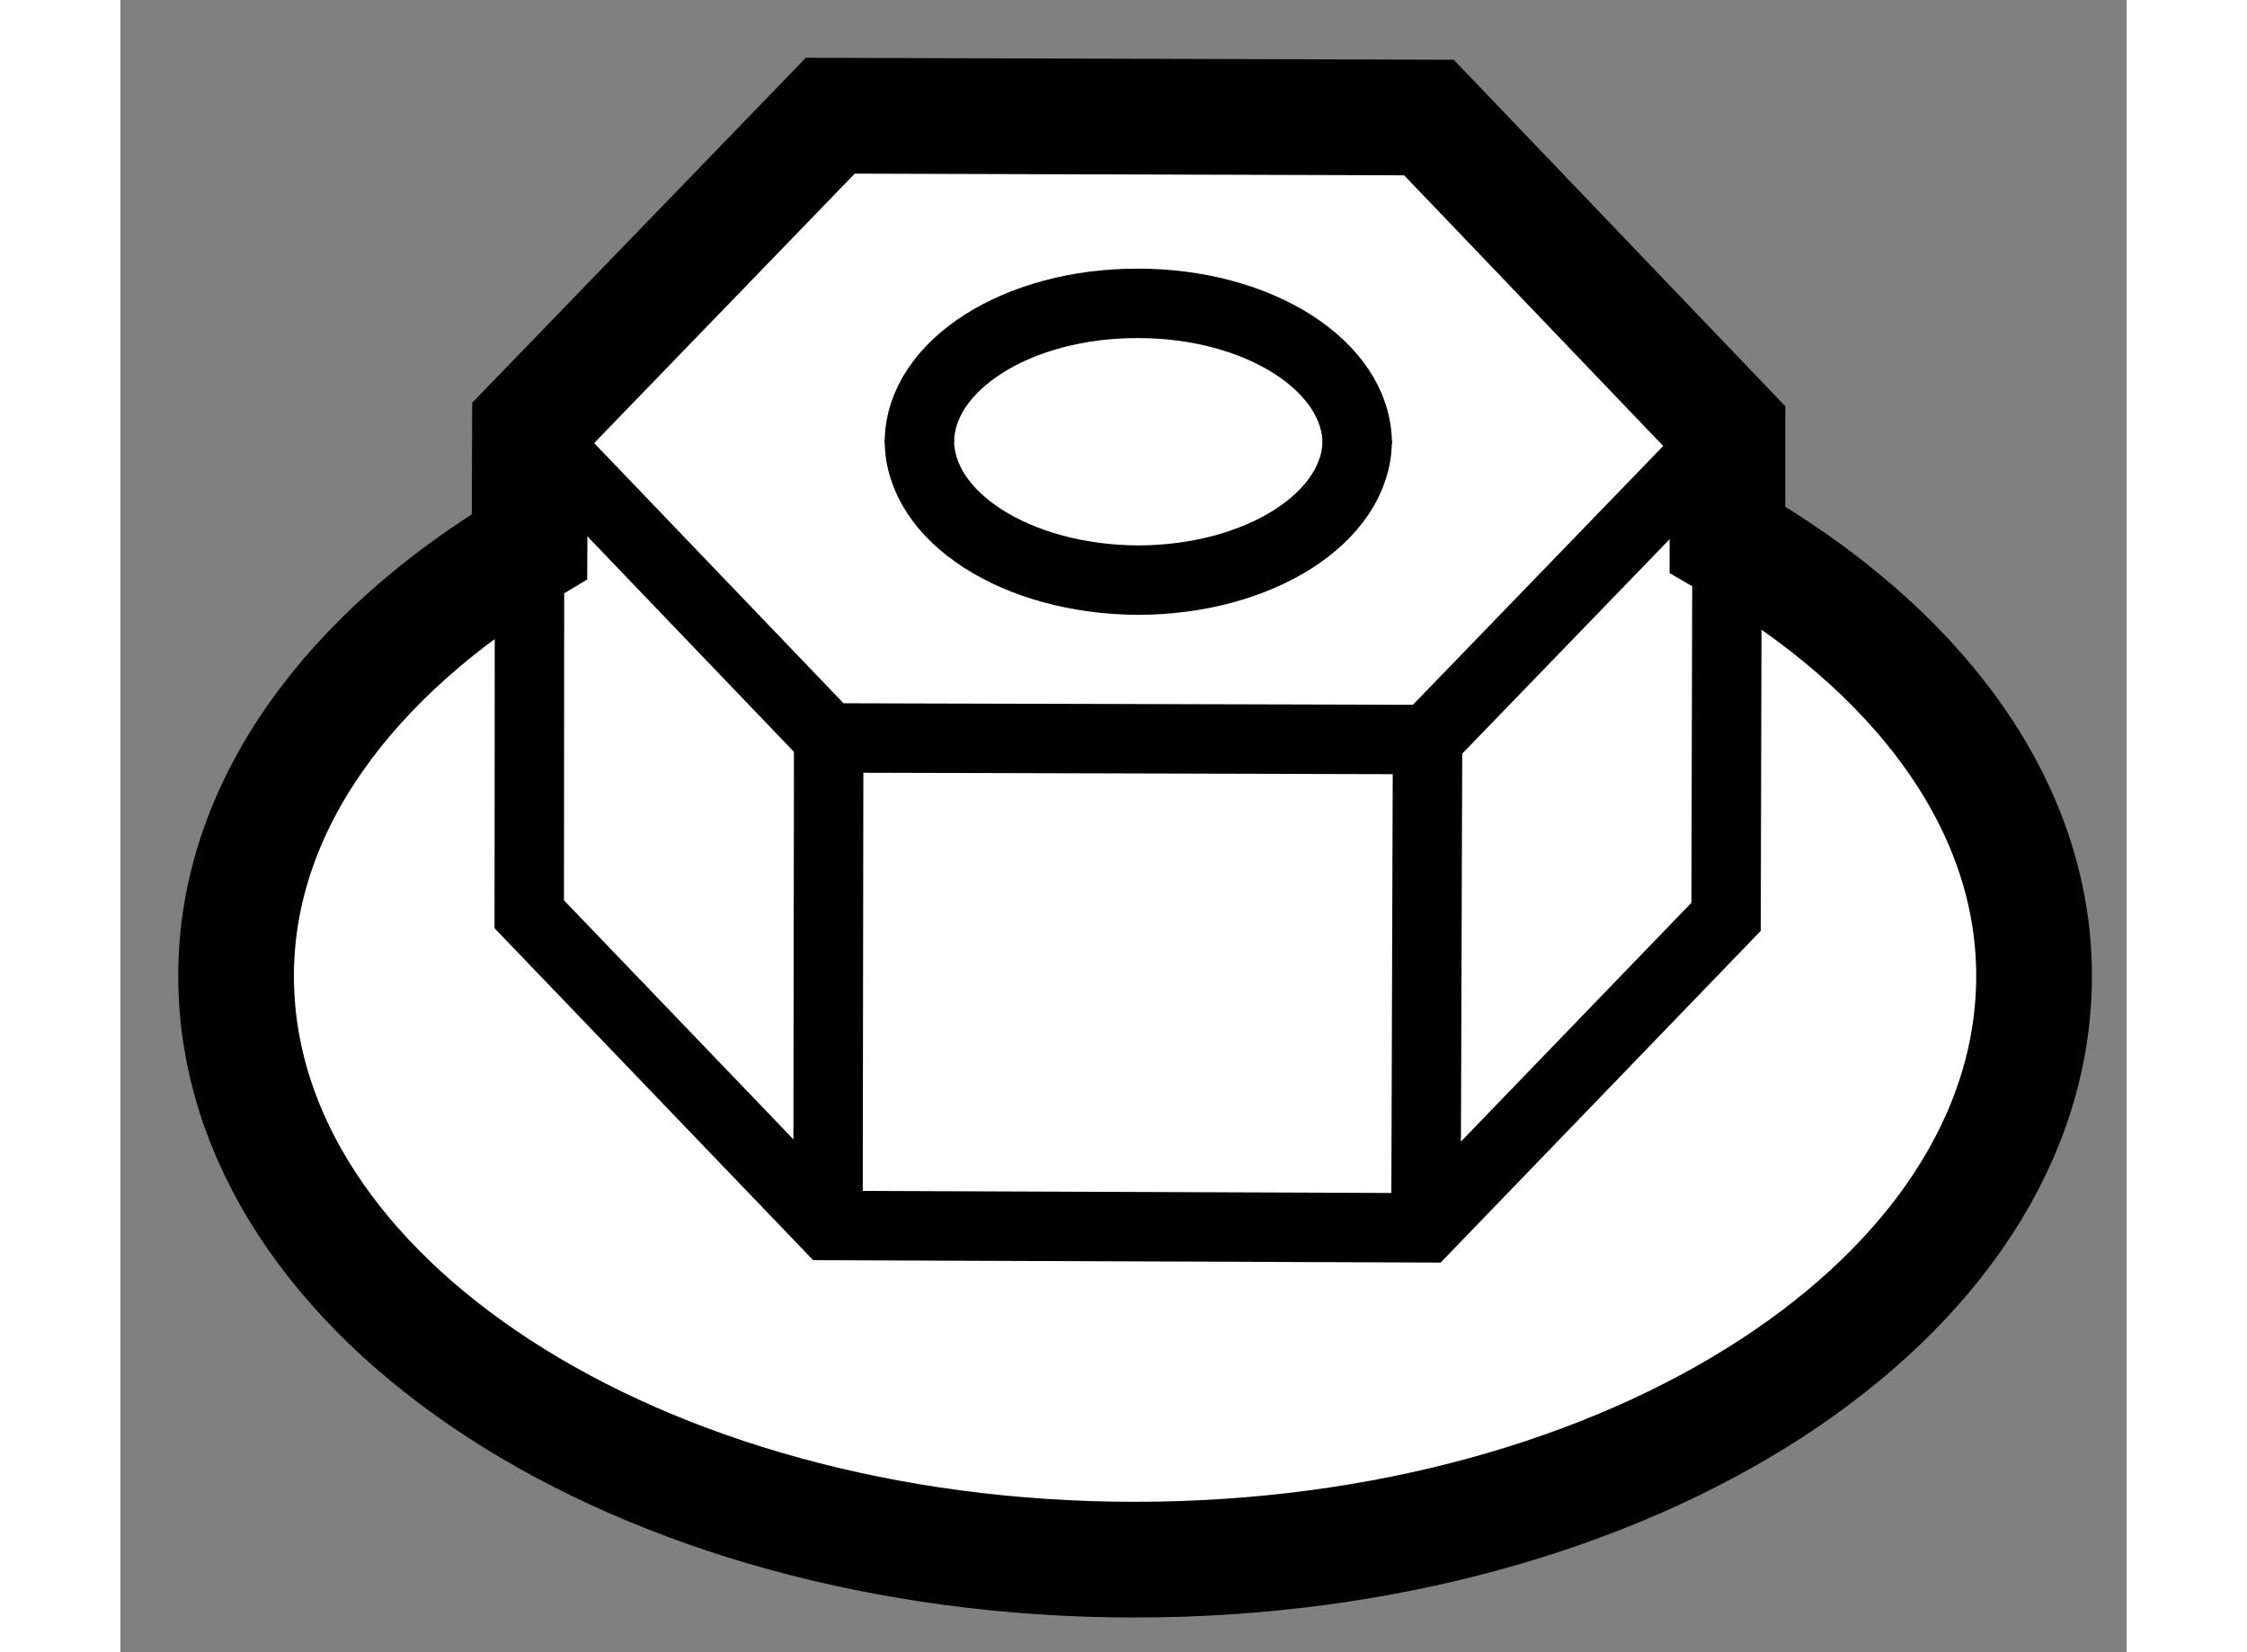<?xml version="1.0" encoding="utf-8"?>
<!-- Generator: Adobe Illustrator 15.1.0, SVG Export Plug-In . SVG Version: 6.00 Build 0)  -->
<!DOCTYPE svg PUBLIC "-//W3C//DTD SVG 1.1//EN" "http://www.w3.org/Graphics/SVG/1.1/DTD/svg11.dtd">
<svg version="1.1" xmlns="http://www.w3.org/2000/svg" xmlns:xlink="http://www.w3.org/1999/xlink" x="0px" y="0px" width="244.8px"
	 height="180px" viewBox="119.151 18.517 8.67 7.14" enable-background="new 0 0 244.8 180" xml:space="preserve">
	
<rect x="119.151" y="18.517" width="8.67" height="7.14" fill="#808080" stroke="none"/>
	
<g><path fill="#FFFFFF" stroke="#000000" stroke-width="0.5" d="M126.096,20.849v-0.476l-1.29-1.348l-2.587-0.008l-1.298,1.342
				l-0.002,0.52c-0.773,0.462-1.268,1.119-1.268,1.855c0,1.396,1.738,2.523,3.884,2.523c2.147,0,3.886-1.128,3.886-2.523
				C127.421,21.98,126.901,21.311,126.096,20.849z"></path><path fill="none" stroke="#000000" stroke-width="0.3" d="M122.604,20.418c-0.002,0.333,0.42,0.603,0.943,0.606
					c0.523,0,0.949-0.27,0.949-0.604"></path><path fill="none" stroke="#000000" stroke-width="0.3" d="M124.496,20.434c0-0.334-0.424-0.606-0.946-0.606
					c-0.522-0.002-0.946,0.268-0.946,0.601"></path><polyline fill="none" stroke="#000000" stroke-width="0.3" points="126.096,20.373 124.8,21.713 122.212,21.706 120.921,20.359 
								"></polyline><line fill="none" stroke="#000000" stroke-width="0.3" x1="122.209" y1="23.813" x2="122.212" y2="21.706"></line><line fill="none" stroke="#000000" stroke-width="0.3" x1="124.793" y1="23.823" x2="124.8" y2="21.713"></line><polyline fill="none" stroke="#000000" stroke-width="0.3" points="126.094,20.901 126.09,22.479 124.793,23.823 122.209,23.813 
				120.918,22.468 120.919,20.979 		"></polyline></g>


</svg>